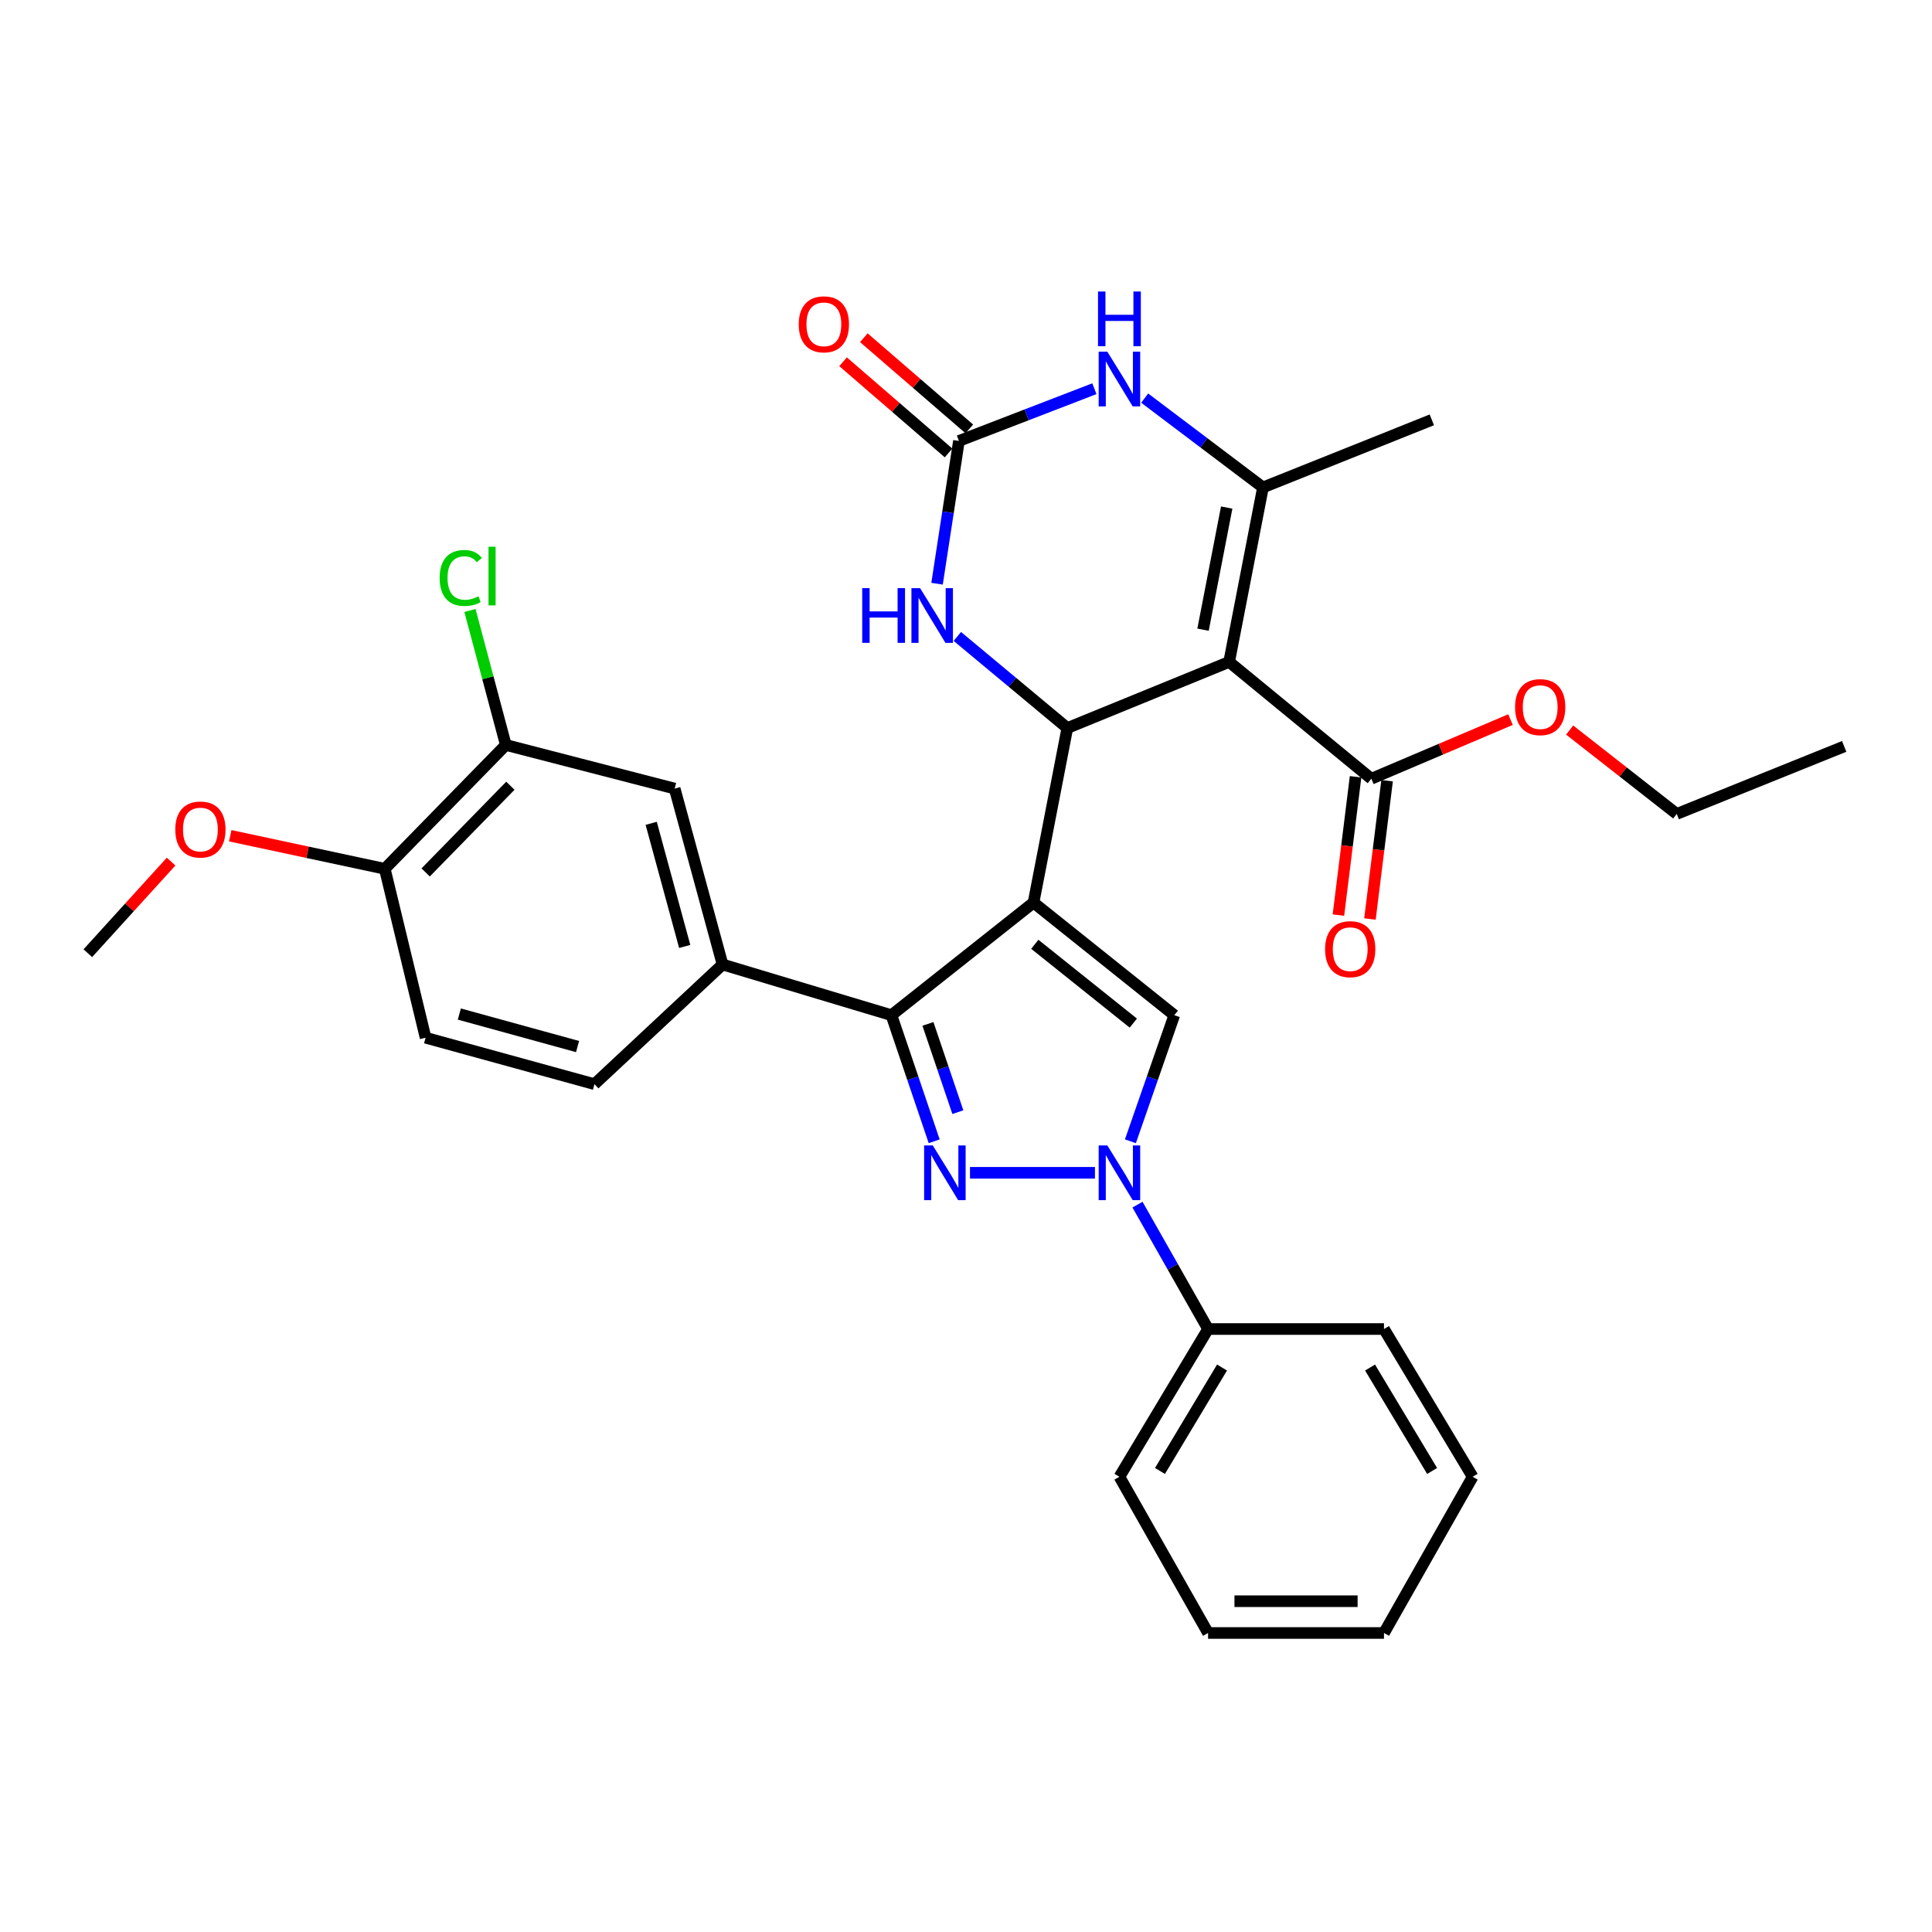 <?xml version='1.0' encoding='iso-8859-1'?>
<svg version='1.1' baseProfile='full'
              xmlns='http://www.w3.org/2000/svg'
                      xmlns:rdkit='http://www.rdkit.org/xml'
                      xmlns:xlink='http://www.w3.org/1999/xlink'
                  xml:space='preserve'
width='1000px' height='1000px' viewBox='0 0 1000 1000'>
<!-- END OF HEADER -->
<rect style='opacity:1.0;fill:#FFFFFF;stroke:none' width='1000' height='1000' x='0' y='0'> </rect>
<path class='bond-2' d='M 534.953,467.18 L 552.448,376.837' style='fill:none;fill-rule:evenodd;stroke:#000000;stroke-width:6px;stroke-linecap:butt;stroke-linejoin:miter;stroke-opacity:1' />
<path class='bond-3' d='M 534.953,467.18 L 461.402,525.456' style='fill:none;fill-rule:evenodd;stroke:#000000;stroke-width:6px;stroke-linecap:butt;stroke-linejoin:miter;stroke-opacity:1' />
<path class='bond-5' d='M 534.953,467.18 L 607.81,525.456' style='fill:none;fill-rule:evenodd;stroke:#000000;stroke-width:6px;stroke-linecap:butt;stroke-linejoin:miter;stroke-opacity:1' />
<path class='bond-5' d='M 535.61,488.763 L 586.61,529.557' style='fill:none;fill-rule:evenodd;stroke:#000000;stroke-width:6px;stroke-linecap:butt;stroke-linejoin:miter;stroke-opacity:1' />
<path class='bond-0' d='M 636.204,342.606 L 552.448,376.837' style='fill:none;fill-rule:evenodd;stroke:#000000;stroke-width:6px;stroke-linecap:butt;stroke-linejoin:miter;stroke-opacity:1' />
<path class='bond-6' d='M 636.204,342.606 L 653.708,252.291' style='fill:none;fill-rule:evenodd;stroke:#000000;stroke-width:6px;stroke-linecap:butt;stroke-linejoin:miter;stroke-opacity:1' />
<path class='bond-6' d='M 622.686,325.93 L 634.938,262.709' style='fill:none;fill-rule:evenodd;stroke:#000000;stroke-width:6px;stroke-linecap:butt;stroke-linejoin:miter;stroke-opacity:1' />
<path class='bond-11' d='M 636.204,342.606 L 709.801,403.075' style='fill:none;fill-rule:evenodd;stroke:#000000;stroke-width:6px;stroke-linecap:butt;stroke-linejoin:miter;stroke-opacity:1' />
<path class='bond-1' d='M 483.533,590.724 L 472.467,558.09' style='fill:none;fill-rule:evenodd;stroke:#0000FF;stroke-width:6px;stroke-linecap:butt;stroke-linejoin:miter;stroke-opacity:1' />
<path class='bond-1' d='M 472.467,558.09 L 461.402,525.456' style='fill:none;fill-rule:evenodd;stroke:#000000;stroke-width:6px;stroke-linecap:butt;stroke-linejoin:miter;stroke-opacity:1' />
<path class='bond-1' d='M 495.787,575.654 L 488.041,552.81' style='fill:none;fill-rule:evenodd;stroke:#0000FF;stroke-width:6px;stroke-linecap:butt;stroke-linejoin:miter;stroke-opacity:1' />
<path class='bond-1' d='M 488.041,552.81 L 480.295,529.966' style='fill:none;fill-rule:evenodd;stroke:#000000;stroke-width:6px;stroke-linecap:butt;stroke-linejoin:miter;stroke-opacity:1' />
<path class='bond-32' d='M 502.063,607.038 L 566.743,607.038' style='fill:none;fill-rule:evenodd;stroke:#0000FF;stroke-width:6px;stroke-linecap:butt;stroke-linejoin:miter;stroke-opacity:1' />
<path class='bond-9' d='M 552.448,376.837 L 523.98,353.128' style='fill:none;fill-rule:evenodd;stroke:#000000;stroke-width:6px;stroke-linecap:butt;stroke-linejoin:miter;stroke-opacity:1' />
<path class='bond-9' d='M 523.98,353.128 L 495.512,329.419' style='fill:none;fill-rule:evenodd;stroke:#0000FF;stroke-width:6px;stroke-linecap:butt;stroke-linejoin:miter;stroke-opacity:1' />
<path class='bond-10' d='M 461.402,525.456 L 373.992,499.219' style='fill:none;fill-rule:evenodd;stroke:#000000;stroke-width:6px;stroke-linecap:butt;stroke-linejoin:miter;stroke-opacity:1' />
<path class='bond-4' d='M 585.096,590.719 L 596.453,558.087' style='fill:none;fill-rule:evenodd;stroke:#0000FF;stroke-width:6px;stroke-linecap:butt;stroke-linejoin:miter;stroke-opacity:1' />
<path class='bond-4' d='M 596.453,558.087 L 607.81,525.456' style='fill:none;fill-rule:evenodd;stroke:#000000;stroke-width:6px;stroke-linecap:butt;stroke-linejoin:miter;stroke-opacity:1' />
<path class='bond-14' d='M 588.769,623.522 L 607.033,655.71' style='fill:none;fill-rule:evenodd;stroke:#0000FF;stroke-width:6px;stroke-linecap:butt;stroke-linejoin:miter;stroke-opacity:1' />
<path class='bond-14' d='M 607.033,655.71 L 625.296,687.898' style='fill:none;fill-rule:evenodd;stroke:#000000;stroke-width:6px;stroke-linecap:butt;stroke-linejoin:miter;stroke-opacity:1' />
<path class='bond-22' d='M 653.708,252.291 L 741.109,217.319' style='fill:none;fill-rule:evenodd;stroke:#000000;stroke-width:6px;stroke-linecap:butt;stroke-linejoin:miter;stroke-opacity:1' />
<path class='bond-33' d='M 653.708,252.291 L 623.096,229.177' style='fill:none;fill-rule:evenodd;stroke:#000000;stroke-width:6px;stroke-linecap:butt;stroke-linejoin:miter;stroke-opacity:1' />
<path class='bond-33' d='M 623.096,229.177 L 592.484,206.064' style='fill:none;fill-rule:evenodd;stroke:#0000FF;stroke-width:6px;stroke-linecap:butt;stroke-linejoin:miter;stroke-opacity:1' />
<path class='bond-7' d='M 496.346,228.227 L 490.681,265.181' style='fill:none;fill-rule:evenodd;stroke:#000000;stroke-width:6px;stroke-linecap:butt;stroke-linejoin:miter;stroke-opacity:1' />
<path class='bond-7' d='M 490.681,265.181 L 485.017,302.134' style='fill:none;fill-rule:evenodd;stroke:#0000FF;stroke-width:6px;stroke-linecap:butt;stroke-linejoin:miter;stroke-opacity:1' />
<path class='bond-8' d='M 496.346,228.227 L 531.398,214.712' style='fill:none;fill-rule:evenodd;stroke:#000000;stroke-width:6px;stroke-linecap:butt;stroke-linejoin:miter;stroke-opacity:1' />
<path class='bond-8' d='M 531.398,214.712 L 566.451,201.197' style='fill:none;fill-rule:evenodd;stroke:#0000FF;stroke-width:6px;stroke-linecap:butt;stroke-linejoin:miter;stroke-opacity:1' />
<path class='bond-15' d='M 501.723,222.007 L 474.421,198.404' style='fill:none;fill-rule:evenodd;stroke:#000000;stroke-width:6px;stroke-linecap:butt;stroke-linejoin:miter;stroke-opacity:1' />
<path class='bond-15' d='M 474.421,198.404 L 447.118,174.802' style='fill:none;fill-rule:evenodd;stroke:#FF0000;stroke-width:6px;stroke-linecap:butt;stroke-linejoin:miter;stroke-opacity:1' />
<path class='bond-15' d='M 490.969,234.447 L 463.666,210.844' style='fill:none;fill-rule:evenodd;stroke:#000000;stroke-width:6px;stroke-linecap:butt;stroke-linejoin:miter;stroke-opacity:1' />
<path class='bond-15' d='M 463.666,210.844 L 436.364,187.242' style='fill:none;fill-rule:evenodd;stroke:#FF0000;stroke-width:6px;stroke-linecap:butt;stroke-linejoin:miter;stroke-opacity:1' />
<path class='bond-12' d='M 373.992,499.219 L 349.207,408.173' style='fill:none;fill-rule:evenodd;stroke:#000000;stroke-width:6px;stroke-linecap:butt;stroke-linejoin:miter;stroke-opacity:1' />
<path class='bond-12' d='M 354.407,489.881 L 337.058,426.149' style='fill:none;fill-rule:evenodd;stroke:#000000;stroke-width:6px;stroke-linecap:butt;stroke-linejoin:miter;stroke-opacity:1' />
<path class='bond-17' d='M 373.992,499.219 L 307.694,561.159' style='fill:none;fill-rule:evenodd;stroke:#000000;stroke-width:6px;stroke-linecap:butt;stroke-linejoin:miter;stroke-opacity:1' />
<path class='bond-18' d='M 701.641,402.063 L 697.2,437.858' style='fill:none;fill-rule:evenodd;stroke:#000000;stroke-width:6px;stroke-linecap:butt;stroke-linejoin:miter;stroke-opacity:1' />
<path class='bond-18' d='M 697.2,437.858 L 692.758,473.654' style='fill:none;fill-rule:evenodd;stroke:#FF0000;stroke-width:6px;stroke-linecap:butt;stroke-linejoin:miter;stroke-opacity:1' />
<path class='bond-18' d='M 717.96,404.087 L 713.519,439.883' style='fill:none;fill-rule:evenodd;stroke:#000000;stroke-width:6px;stroke-linecap:butt;stroke-linejoin:miter;stroke-opacity:1' />
<path class='bond-18' d='M 713.519,439.883 L 709.077,475.679' style='fill:none;fill-rule:evenodd;stroke:#FF0000;stroke-width:6px;stroke-linecap:butt;stroke-linejoin:miter;stroke-opacity:1' />
<path class='bond-21' d='M 709.801,403.075 L 745.814,387.769' style='fill:none;fill-rule:evenodd;stroke:#000000;stroke-width:6px;stroke-linecap:butt;stroke-linejoin:miter;stroke-opacity:1' />
<path class='bond-21' d='M 745.814,387.769 L 781.828,372.463' style='fill:none;fill-rule:evenodd;stroke:#FF0000;stroke-width:6px;stroke-linecap:butt;stroke-linejoin:miter;stroke-opacity:1' />
<path class='bond-13' d='M 349.207,408.173 L 261.806,385.589' style='fill:none;fill-rule:evenodd;stroke:#000000;stroke-width:6px;stroke-linecap:butt;stroke-linejoin:miter;stroke-opacity:1' />
<path class='bond-20' d='M 261.806,385.589 L 252.522,350.781' style='fill:none;fill-rule:evenodd;stroke:#000000;stroke-width:6px;stroke-linecap:butt;stroke-linejoin:miter;stroke-opacity:1' />
<path class='bond-20' d='M 252.522,350.781 L 243.239,315.972' style='fill:none;fill-rule:evenodd;stroke:#00CC00;stroke-width:6px;stroke-linecap:butt;stroke-linejoin:miter;stroke-opacity:1' />
<path class='bond-34' d='M 261.806,385.589 L 199.162,449.694' style='fill:none;fill-rule:evenodd;stroke:#000000;stroke-width:6px;stroke-linecap:butt;stroke-linejoin:miter;stroke-opacity:1' />
<path class='bond-34' d='M 264.17,406.698 L 220.32,451.572' style='fill:none;fill-rule:evenodd;stroke:#000000;stroke-width:6px;stroke-linecap:butt;stroke-linejoin:miter;stroke-opacity:1' />
<path class='bond-24' d='M 625.296,687.898 L 579.416,764.382' style='fill:none;fill-rule:evenodd;stroke:#000000;stroke-width:6px;stroke-linecap:butt;stroke-linejoin:miter;stroke-opacity:1' />
<path class='bond-24' d='M 632.516,707.829 L 600.4,761.368' style='fill:none;fill-rule:evenodd;stroke:#000000;stroke-width:6px;stroke-linecap:butt;stroke-linejoin:miter;stroke-opacity:1' />
<path class='bond-25' d='M 625.296,687.898 L 716.351,687.898' style='fill:none;fill-rule:evenodd;stroke:#000000;stroke-width:6px;stroke-linecap:butt;stroke-linejoin:miter;stroke-opacity:1' />
<path class='bond-16' d='M 199.162,449.694 L 220.284,537.123' style='fill:none;fill-rule:evenodd;stroke:#000000;stroke-width:6px;stroke-linecap:butt;stroke-linejoin:miter;stroke-opacity:1' />
<path class='bond-23' d='M 199.162,449.694 L 159.167,441.137' style='fill:none;fill-rule:evenodd;stroke:#000000;stroke-width:6px;stroke-linecap:butt;stroke-linejoin:miter;stroke-opacity:1' />
<path class='bond-23' d='M 159.167,441.137 L 119.171,432.58' style='fill:none;fill-rule:evenodd;stroke:#FF0000;stroke-width:6px;stroke-linecap:butt;stroke-linejoin:miter;stroke-opacity:1' />
<path class='bond-19' d='M 307.694,561.159 L 220.284,537.123' style='fill:none;fill-rule:evenodd;stroke:#000000;stroke-width:6px;stroke-linecap:butt;stroke-linejoin:miter;stroke-opacity:1' />
<path class='bond-19' d='M 298.943,541.698 L 237.755,524.872' style='fill:none;fill-rule:evenodd;stroke:#000000;stroke-width:6px;stroke-linecap:butt;stroke-linejoin:miter;stroke-opacity:1' />
<path class='bond-26' d='M 812.446,377.871 L 840.161,399.581' style='fill:none;fill-rule:evenodd;stroke:#FF0000;stroke-width:6px;stroke-linecap:butt;stroke-linejoin:miter;stroke-opacity:1' />
<path class='bond-26' d='M 840.161,399.581 L 867.875,421.292' style='fill:none;fill-rule:evenodd;stroke:#000000;stroke-width:6px;stroke-linecap:butt;stroke-linejoin:miter;stroke-opacity:1' />
<path class='bond-27' d='M 88.565,445.959 L 67.01,469.67' style='fill:none;fill-rule:evenodd;stroke:#FF0000;stroke-width:6px;stroke-linecap:butt;stroke-linejoin:miter;stroke-opacity:1' />
<path class='bond-27' d='M 67.01,469.67 L 45.455,493.381' style='fill:none;fill-rule:evenodd;stroke:#000000;stroke-width:6px;stroke-linecap:butt;stroke-linejoin:miter;stroke-opacity:1' />
<path class='bond-30' d='M 579.416,764.382 L 625.296,845.232' style='fill:none;fill-rule:evenodd;stroke:#000000;stroke-width:6px;stroke-linecap:butt;stroke-linejoin:miter;stroke-opacity:1' />
<path class='bond-29' d='M 716.351,687.898 L 762.249,764.382' style='fill:none;fill-rule:evenodd;stroke:#000000;stroke-width:6px;stroke-linecap:butt;stroke-linejoin:miter;stroke-opacity:1' />
<path class='bond-29' d='M 709.135,707.832 L 741.264,761.371' style='fill:none;fill-rule:evenodd;stroke:#000000;stroke-width:6px;stroke-linecap:butt;stroke-linejoin:miter;stroke-opacity:1' />
<path class='bond-28' d='M 867.875,421.292 L 954.545,386.338' style='fill:none;fill-rule:evenodd;stroke:#000000;stroke-width:6px;stroke-linecap:butt;stroke-linejoin:miter;stroke-opacity:1' />
<path class='bond-31' d='M 762.249,764.382 L 716.351,845.232' style='fill:none;fill-rule:evenodd;stroke:#000000;stroke-width:6px;stroke-linecap:butt;stroke-linejoin:miter;stroke-opacity:1' />
<path class='bond-35' d='M 625.296,845.232 L 716.351,845.232' style='fill:none;fill-rule:evenodd;stroke:#000000;stroke-width:6px;stroke-linecap:butt;stroke-linejoin:miter;stroke-opacity:1' />
<path class='bond-35' d='M 638.954,828.788 L 702.693,828.788' style='fill:none;fill-rule:evenodd;stroke:#000000;stroke-width:6px;stroke-linecap:butt;stroke-linejoin:miter;stroke-opacity:1' />
<path  class='atom-2' d='M 482.805 592.878
L 492.085 607.878
Q 493.005 609.358, 494.485 612.038
Q 495.965 614.718, 496.045 614.878
L 496.045 592.878
L 499.805 592.878
L 499.805 621.198
L 495.925 621.198
L 485.965 604.798
Q 484.805 602.878, 483.565 600.678
Q 482.365 598.478, 482.005 597.798
L 482.005 621.198
L 478.325 621.198
L 478.325 592.878
L 482.805 592.878
' fill='#0000FF'/>
<path  class='atom-5' d='M 573.156 592.878
L 582.436 607.878
Q 583.356 609.358, 584.836 612.038
Q 586.316 614.718, 586.396 614.878
L 586.396 592.878
L 590.156 592.878
L 590.156 621.198
L 586.276 621.198
L 576.316 604.798
Q 575.156 602.878, 573.916 600.678
Q 572.716 598.478, 572.356 597.798
L 572.356 621.198
L 568.676 621.198
L 568.676 592.878
L 573.156 592.878
' fill='#0000FF'/>
<path  class='atom-9' d='M 573.156 182.038
L 582.436 197.038
Q 583.356 198.518, 584.836 201.198
Q 586.316 203.878, 586.396 204.038
L 586.396 182.038
L 590.156 182.038
L 590.156 210.358
L 586.276 210.358
L 576.316 193.958
Q 575.156 192.038, 573.916 189.838
Q 572.716 187.638, 572.356 186.958
L 572.356 210.358
L 568.676 210.358
L 568.676 182.038
L 573.156 182.038
' fill='#0000FF'/>
<path  class='atom-9' d='M 568.336 150.886
L 572.176 150.886
L 572.176 162.926
L 586.656 162.926
L 586.656 150.886
L 590.496 150.886
L 590.496 179.206
L 586.656 179.206
L 586.656 166.126
L 572.176 166.126
L 572.176 179.206
L 568.336 179.206
L 568.336 150.886
' fill='#0000FF'/>
<path  class='atom-10' d='M 446.276 304.419
L 450.116 304.419
L 450.116 316.459
L 464.596 316.459
L 464.596 304.419
L 468.436 304.419
L 468.436 332.739
L 464.596 332.739
L 464.596 319.659
L 450.116 319.659
L 450.116 332.739
L 446.276 332.739
L 446.276 304.419
' fill='#0000FF'/>
<path  class='atom-10' d='M 476.236 304.419
L 485.516 319.419
Q 486.436 320.899, 487.916 323.579
Q 489.396 326.259, 489.476 326.419
L 489.476 304.419
L 493.236 304.419
L 493.236 332.739
L 489.356 332.739
L 479.396 316.339
Q 478.236 314.419, 476.996 312.219
Q 475.796 310.019, 475.436 309.339
L 475.436 332.739
L 471.756 332.739
L 471.756 304.419
L 476.236 304.419
' fill='#0000FF'/>
<path  class='atom-16' d='M 413.43 167.866
Q 413.43 161.066, 416.79 157.266
Q 420.15 153.466, 426.43 153.466
Q 432.71 153.466, 436.07 157.266
Q 439.43 161.066, 439.43 167.866
Q 439.43 174.746, 436.03 178.666
Q 432.63 182.546, 426.43 182.546
Q 420.19 182.546, 416.79 178.666
Q 413.43 174.786, 413.43 167.866
M 426.43 179.346
Q 430.75 179.346, 433.07 176.466
Q 435.43 173.546, 435.43 167.866
Q 435.43 162.306, 433.07 159.506
Q 430.75 156.666, 426.43 156.666
Q 422.11 156.666, 419.75 159.466
Q 417.43 162.266, 417.43 167.866
Q 417.43 173.586, 419.75 176.466
Q 422.11 179.346, 426.43 179.346
' fill='#FF0000'/>
<path  class='atom-19' d='M 685.865 491.287
Q 685.865 484.487, 689.225 480.687
Q 692.585 476.887, 698.865 476.887
Q 705.145 476.887, 708.505 480.687
Q 711.865 484.487, 711.865 491.287
Q 711.865 498.167, 708.465 502.087
Q 705.065 505.967, 698.865 505.967
Q 692.625 505.967, 689.225 502.087
Q 685.865 498.207, 685.865 491.287
M 698.865 502.767
Q 703.185 502.767, 705.505 499.887
Q 707.865 496.967, 707.865 491.287
Q 707.865 485.727, 705.505 482.927
Q 703.185 480.087, 698.865 480.087
Q 694.545 480.087, 692.185 482.887
Q 689.865 485.687, 689.865 491.287
Q 689.865 497.007, 692.185 499.887
Q 694.545 502.767, 698.865 502.767
' fill='#FF0000'/>
<path  class='atom-21' d='M 227.571 299.15
Q 227.571 292.11, 230.851 288.43
Q 234.171 284.71, 240.451 284.71
Q 246.291 284.71, 249.411 288.83
L 246.771 290.99
Q 244.491 287.99, 240.451 287.99
Q 236.171 287.99, 233.891 290.87
Q 231.651 293.71, 231.651 299.15
Q 231.651 304.75, 233.971 307.63
Q 236.331 310.51, 240.891 310.51
Q 244.011 310.51, 247.651 308.63
L 248.771 311.63
Q 247.291 312.59, 245.051 313.15
Q 242.811 313.71, 240.331 313.71
Q 234.171 313.71, 230.851 309.95
Q 227.571 306.19, 227.571 299.15
' fill='#00CC00'/>
<path  class='atom-21' d='M 252.851 282.99
L 256.531 282.99
L 256.531 313.35
L 252.851 313.35
L 252.851 282.99
' fill='#00CC00'/>
<path  class='atom-22' d='M 784.202 366.009
Q 784.202 359.209, 787.562 355.409
Q 790.922 351.609, 797.202 351.609
Q 803.482 351.609, 806.842 355.409
Q 810.202 359.209, 810.202 366.009
Q 810.202 372.889, 806.802 376.809
Q 803.402 380.689, 797.202 380.689
Q 790.962 380.689, 787.562 376.809
Q 784.202 372.929, 784.202 366.009
M 797.202 377.489
Q 801.522 377.489, 803.842 374.609
Q 806.202 371.689, 806.202 366.009
Q 806.202 360.449, 803.842 357.649
Q 801.522 354.809, 797.202 354.809
Q 792.882 354.809, 790.522 357.609
Q 788.202 360.409, 788.202 366.009
Q 788.202 371.729, 790.522 374.609
Q 792.882 377.489, 797.202 377.489
' fill='#FF0000'/>
<path  class='atom-24' d='M 90.731 429.356
Q 90.731 422.556, 94.091 418.756
Q 97.451 414.956, 103.731 414.956
Q 110.011 414.956, 113.371 418.756
Q 116.731 422.556, 116.731 429.356
Q 116.731 436.236, 113.331 440.156
Q 109.931 444.036, 103.731 444.036
Q 97.491 444.036, 94.091 440.156
Q 90.731 436.276, 90.731 429.356
M 103.731 440.836
Q 108.051 440.836, 110.371 437.956
Q 112.731 435.036, 112.731 429.356
Q 112.731 423.796, 110.371 420.996
Q 108.051 418.156, 103.731 418.156
Q 99.411 418.156, 97.051 420.956
Q 94.731 423.756, 94.731 429.356
Q 94.731 435.076, 97.051 437.956
Q 99.411 440.836, 103.731 440.836
' fill='#FF0000'/>
</svg>
